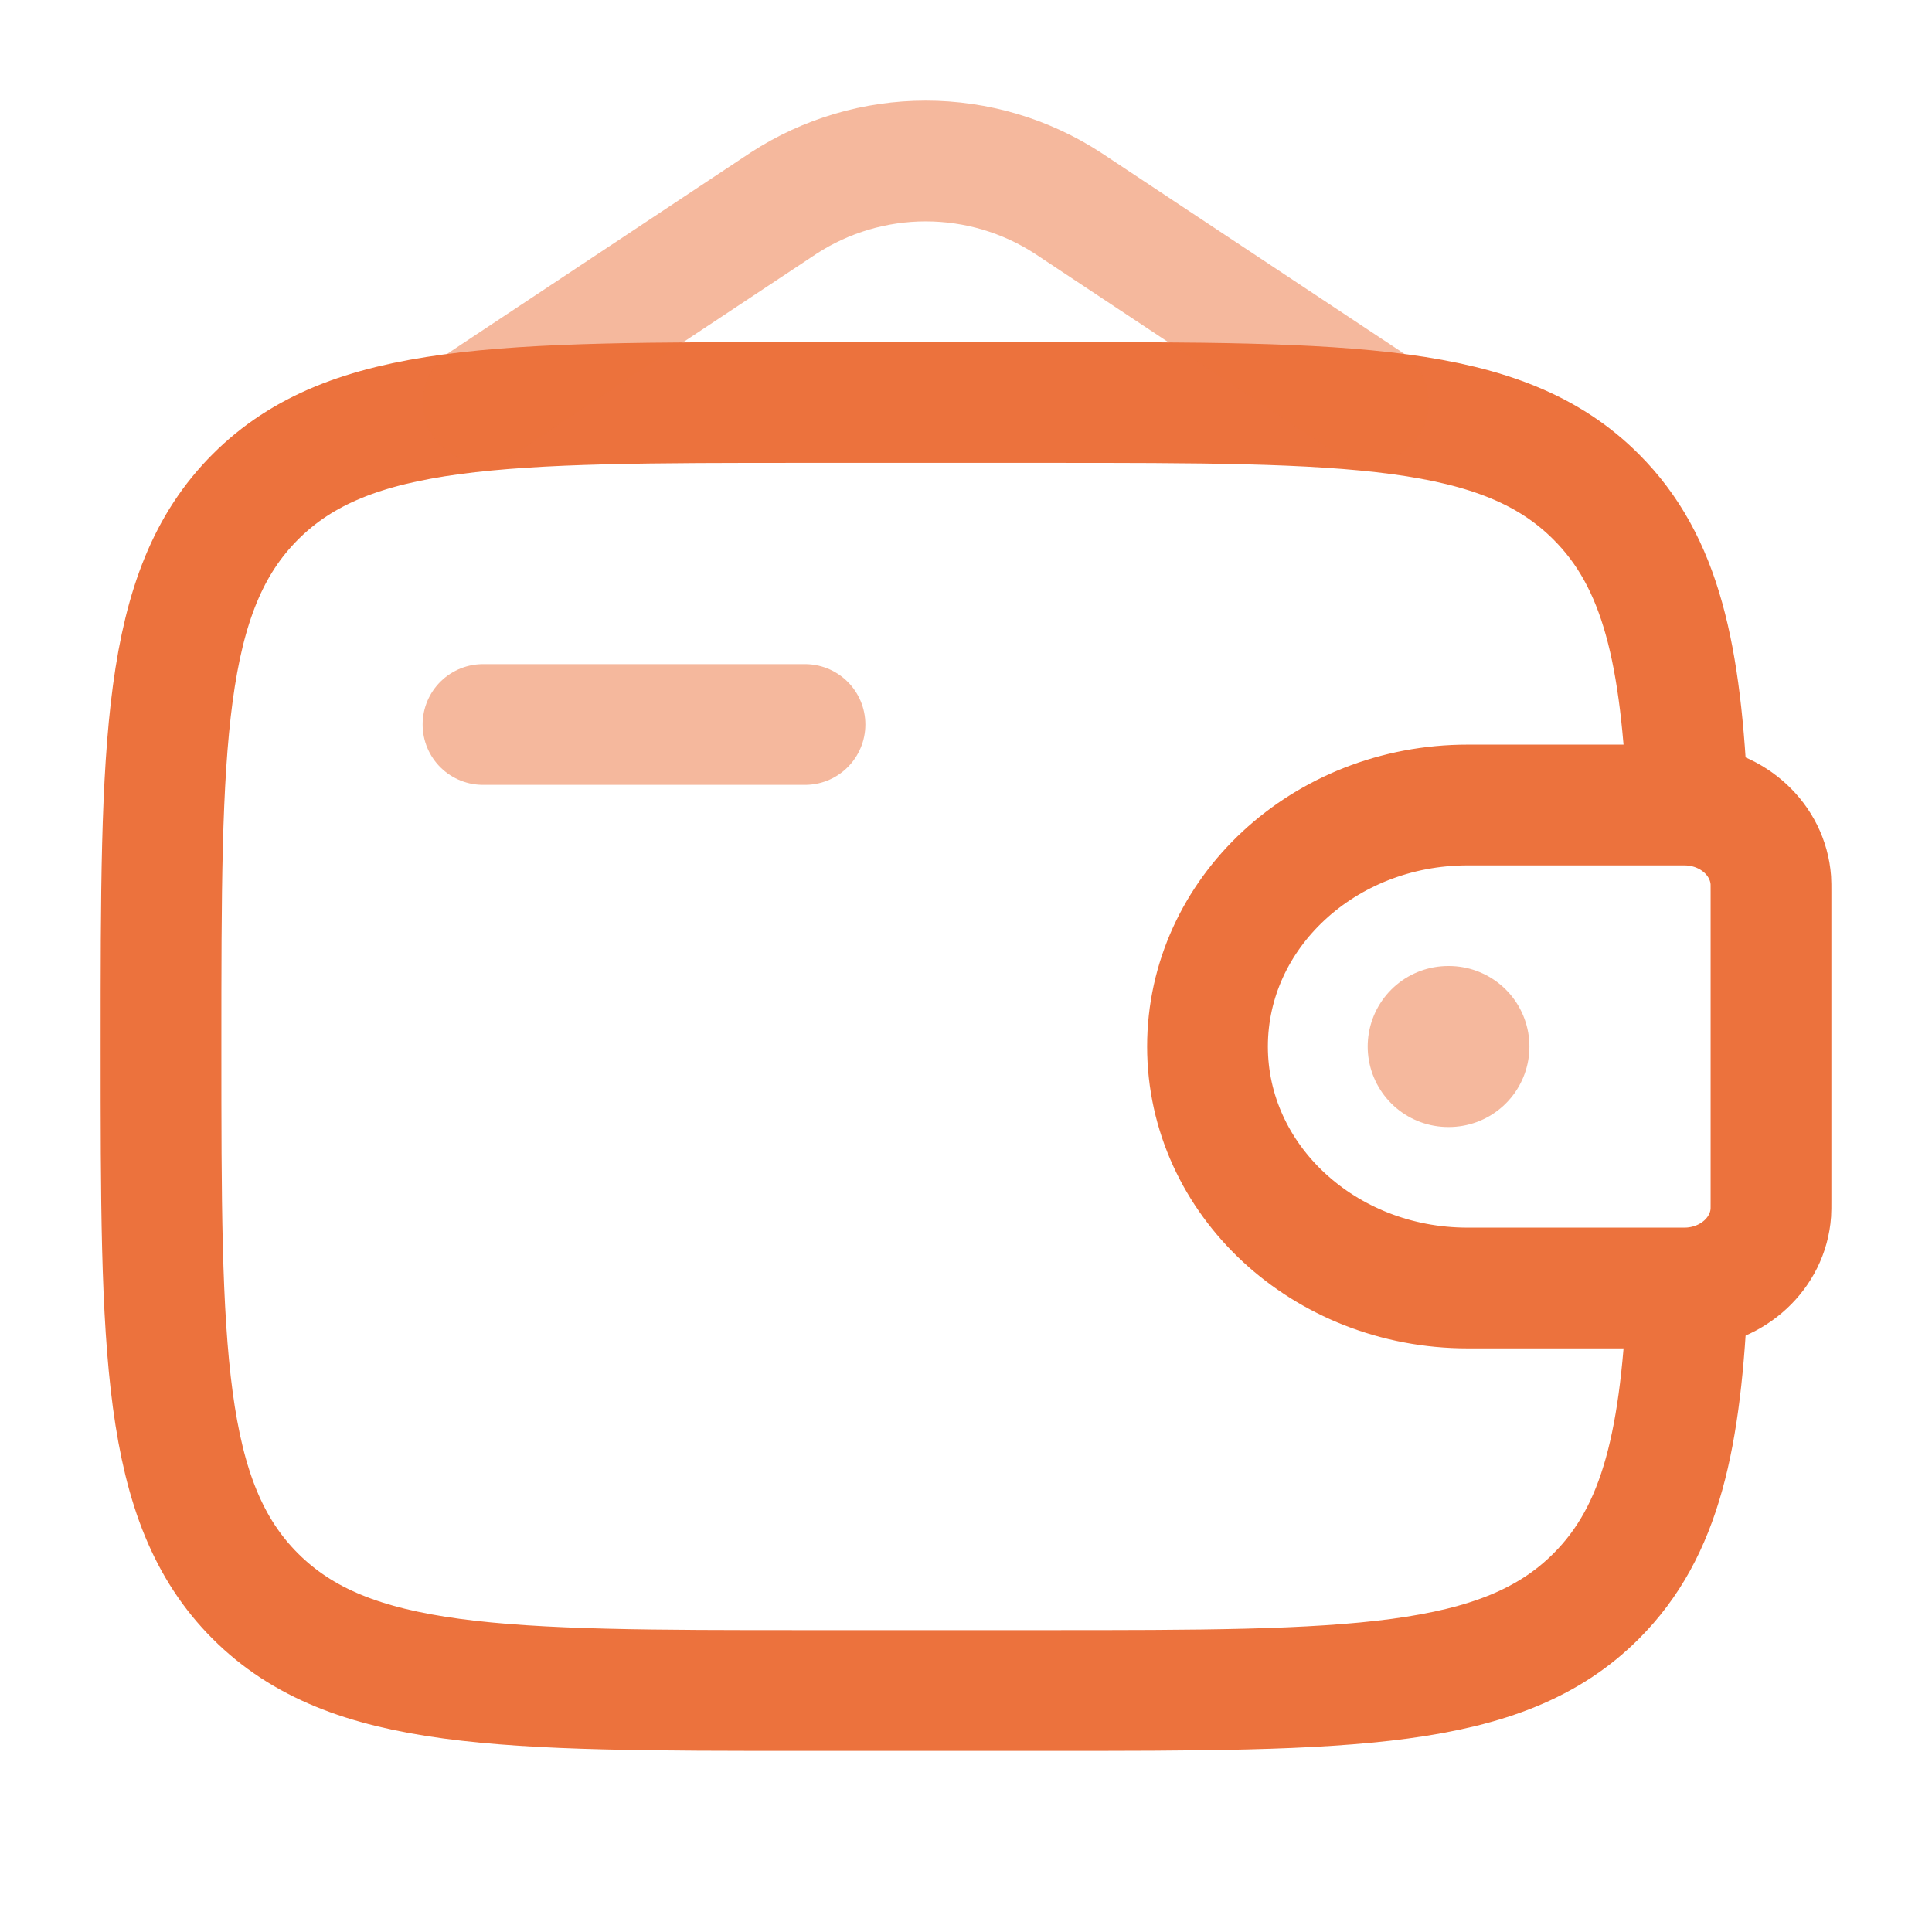<?xml version="1.0" encoding="UTF-8"?> <svg xmlns="http://www.w3.org/2000/svg" width="24" height="24" viewBox="0 0 24 24" fill="none"><g clip-path="url(#clip0_2033_205)"><path opacity="0.5" d="M6 9H10" stroke="#EC723D" stroke-width="1.5" stroke-linecap="round" stroke-linejoin="round"></path><path d="M20.833 10H18.231C16.446 10 15 11.343 15 13C15 14.657 16.447 16 18.23 16H20.833C20.917 16 20.958 16 20.993 15.998C21.533 15.965 21.963 15.566 21.998 15.065C22 15.033 22 14.994 22 14.917V11.083C22 11.006 22 10.967 21.998 10.935C21.962 10.434 21.533 10.035 20.993 10.002C20.958 10 20.917 10 20.833 10Z" stroke="#EC723D" stroke-width="1.5"></path><path d="M20.965 10C20.887 8.128 20.637 6.98 19.828 6.172C18.657 5 16.771 5 13 5H10C6.229 5 4.343 5 3.172 6.172C2.001 7.344 2 9.229 2 13C2 16.771 2 18.657 3.172 19.828C4.344 20.999 6.229 21 10 21H13C16.771 21 18.657 21 19.828 19.828C20.637 19.02 20.888 17.872 20.965 16" stroke="#EC723D" stroke-width="1.5"></path><path opacity="0.5" d="M6 5L9.735 2.523C10.26 2.182 10.873 2 11.5 2C12.127 2 12.74 2.182 13.265 2.523L17 5" stroke="#EC723D" stroke-width="1.5" stroke-linecap="round"></path><path opacity="0.5" d="M17.99 13H17.999" stroke="#EC723D" stroke-width="2" stroke-linecap="round" stroke-linejoin="round"></path></g><defs><clipPath id="clip0_2033_205"><rect width="24" height="24" fill="white"></rect></clipPath></defs></svg> 